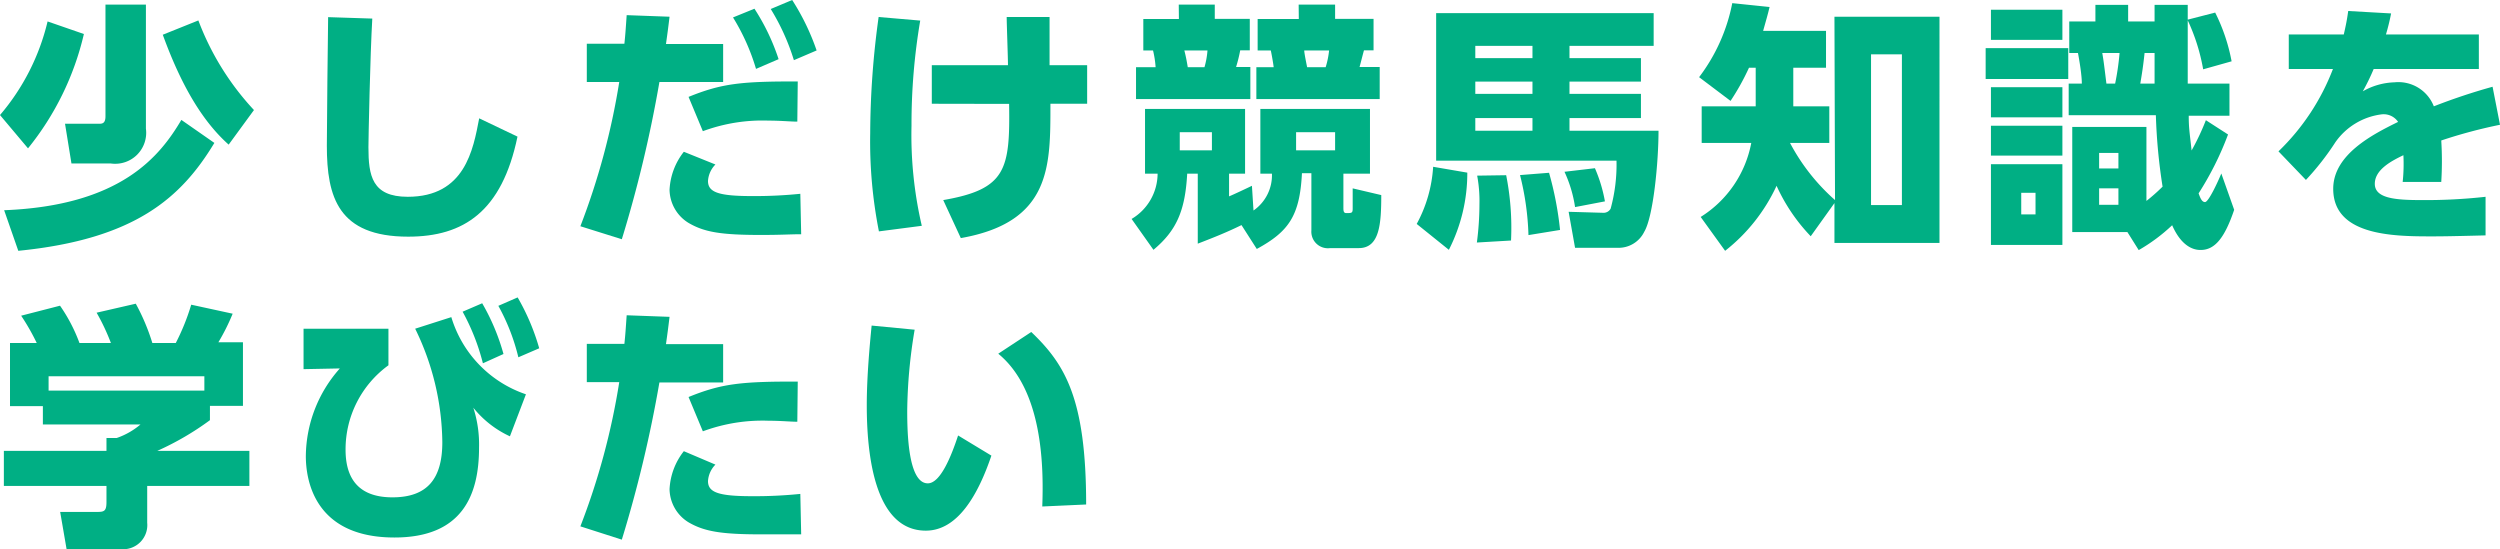 <svg xmlns="http://www.w3.org/2000/svg" viewBox="0 0 174.93 38.43"><defs><style>.cls-1{fill:#00af84;}</style></defs><g id="レイヤー_2" data-name="レイヤー 2"><g id="レイヤー_2-2" data-name="レイヤー 2"><path class="cls-1" d="M5.87,2.38a19.85,19.85,0,0,1-3.91,8L0,8.05A15.65,15.65,0,0,0,3.33,1.5ZM15,10c-2.32,3.84-5.56,6.74-13.72,7.55L.29,14.71c8.19-.32,10.91-3.8,12.4-6.32ZM10.21.32V9a2.17,2.17,0,0,1-2.45,2.44H5L4.55,8.66H6.91c.22,0,.47,0,.47-.52V.32ZM16,10.12c-1.76-1.57-3.27-4-4.61-7.69l2.49-1a19,19,0,0,0,3.89,6.27Z"/><path class="cls-1" d="M26.05,1.3c-.15,2.57-.27,8.41-.27,9,0,2,.25,3.47,2.75,3.47,4,0,4.58-3.29,5-5.49l2.68,1.28c-1.09,5.24-3.76,7-7.65,7-4.9,0-5.69-2.78-5.69-6.36,0-1.42.07-7.69.09-9Z"/><path class="cls-1" d="M40.61,15.83A49.91,49.91,0,0,0,43.33,5.74H41.06V3.06h2.63c.07-.66.09-1,.16-2l3,.11c-.11.9-.13,1.05-.25,1.91h4V5.74H46.14a88.94,88.94,0,0,1-2.63,11Zm9.45-4.32a1.8,1.8,0,0,0-.52,1.15c0,.79.72,1.06,3.1,1.06A31.65,31.65,0,0,0,56,13.56l.06,2.83c-.74,0-1.41.05-2.8.05-2.84,0-4-.2-5.11-.86a2.77,2.77,0,0,1-1.3-2.31,4.66,4.66,0,0,1,1-2.65Zm5.73-3c-.49,0-1.14-.07-2-.07a12,12,0,0,0-4.61.74l-1-2.4c2.29-.93,3.64-1.09,7.64-1.08Zm-3-7.9a15.11,15.11,0,0,1,1.69,3.53l-1.58.68a14.76,14.76,0,0,0-1.61-3.6ZM55.43,0a16.34,16.34,0,0,1,1.71,3.53l-1.59.68A15.53,15.53,0,0,0,53.93.63Z"/><path class="cls-1" d="M64.39,1.44a43.26,43.26,0,0,0-.61,7.36,28,28,0,0,0,.72,7l-3,.39a32.32,32.32,0,0,1-.61-6.86,60.12,60.12,0,0,1,.59-8.14Zm.81,5.82V4.56h5.33c0-.54-.09-2.89-.09-3.37h3c0,.57,0,2.3,0,3.37h2.63v2.7H73.5c0,4.35.07,8.28-6.27,9.4L66,14c4.41-.76,4.68-2.14,4.61-6.73Z"/><path class="cls-1" d="M86.87,15.75c-1,.49-1.82.82-3.06,1.3v-4.9h-.74c-.14,2.63-.77,4-2.36,5.33l-1.53-2.16A3.7,3.7,0,0,0,81,12.15h-.88V7.62h7v4.53H86v1.59c.28-.11,1.42-.65,1.6-.74l.11,1.73A3,3,0,0,0,89,12.15h-.81V7.62h7.67v4.53H94V14.5c0,.23,0,.41.2.41.38,0,.45,0,.45-.31s0-1.22,0-1.42l2,.47c0,2-.11,3.71-1.57,3.71h-2a1.16,1.16,0,0,1-1.32-1.24v-4h-.66c-.15,3-.94,4.09-3.16,5.3ZM82.48.32H85v1h2.45v2.2h-.67a10,10,0,0,1-.29,1.17h1V6.93h-8V4.7h1.37a6.76,6.76,0,0,0-.18-1.17H80V1.33h2.49Zm.07,8.93v1.27H84.8V9.25Zm.32-5.72c.11.41.18.81.24,1.17h1.17a5.74,5.74,0,0,0,.21-1.17Zm8-3.21h2.55v1h2.69v2.2h-.67c-.09.32-.22.85-.31,1.17h1.41V6.93H87.91V4.7h1.21c0-.07-.11-.76-.2-1.17H88V1.33h2.88Zm-.18,8.93v1.27h2.73V9.25Zm.57-5.72c0,.2.17,1,.2,1.17h1.3A6,6,0,0,0,93,3.53Z"/><path class="cls-1" d="M102.67,12.08a11.79,11.79,0,0,1-1.29,5.4l-2.25-1.81a9.56,9.56,0,0,0,1.15-4Zm7.15-2.93h6.23c0,2.19-.36,6-1,7.07a2,2,0,0,1-1.84,1.12h-3l-.45-2.52,2.42.07a.56.56,0,0,0,.52-.29,11.68,11.68,0,0,0,.41-3.36H100.49V.92h15.22V3.21h-5.89v.86h5V5.71h-5v.86h5V8.26h-5Zm-2.59-5.94h-4v.86h4Zm0,2.5h-4v.86h4Zm0,2.55h-4v.89h4Zm-1.84,4a18.89,18.89,0,0,1,.34,4.57l-2.39.14a21,21,0,0,0,.18-2.68,9.65,9.65,0,0,0-.16-2Zm3-.17a23.33,23.33,0,0,1,.77,4l-2.21.36a19.42,19.42,0,0,0-.59-4.2Zm3.21-.32a10.29,10.29,0,0,1,.7,2.32l-2.09.4a9,9,0,0,0-.74-2.47Z"/><path class="cls-1" d="M128.36,1.17h7.35V17h-7.35V14.21l-1.66,2.32A12.6,12.6,0,0,1,124.31,13a12.36,12.36,0,0,1-3.6,4.55L119,15.18A7.81,7.81,0,0,0,122.54,10h-3.47V7.44h3.78V4.74h-.47a16.73,16.73,0,0,1-1.29,2.32l-2.2-1.66A12.52,12.52,0,0,0,121.21.22l2.61.27c-.14.59-.23.88-.45,1.67h4.4V4.74h-2.29v2.7H128V10h-2.75v0a14.12,14.12,0,0,0,3.15,4Zm4.72,2.63h-2.16V14.35h2.16Z"/><path class="cls-1" d="M144.72,3.37V5.53h-5.78V3.37ZM144.31.68V2.79h-5V.68Zm0,5.42V8.21h-5V6.1Zm0,2.7v2.09h-5V8.8Zm0,2.69v5.65h-5V11.49Zm-1.88,2h-1V15h1ZM153.08.34c0,2.79,0,3.1,0,5.51H156V8.1h-2.85c0,.89.07,1.21.2,2.43a17,17,0,0,0,1-2.12l1.55,1a21.56,21.56,0,0,1-2.06,4.12c.09.23.2.61.45.61s.91-1.44,1.14-2l.9,2.54c-.65,1.92-1.33,2.81-2.34,2.81-.24,0-1.24,0-2-1.73a12.28,12.28,0,0,1-2.34,1.74l-.79-1.26H145V8.88h5.19v5.18a13.12,13.12,0,0,0,1.13-1,39.56,39.56,0,0,1-.47-5h-6.1V5.85h.92c0-.59-.16-1.55-.27-2.14h-.61V1.5h1.83V.34h2.29V1.5h1.85c0-.67,0-.71,0-1.16ZM148.23,10.7h-1.35v1.09h1.35Zm0,2.48h-1.35v1.15h1.35ZM148,5.85a18.1,18.1,0,0,0,.31-2.14H147.1c.09.52.11.68.29,2.14Zm2.76,0c0-1.31,0-1.46,0-2.14h-.7c-.09.86-.18,1.44-.3,2.14Zm3.4-1a13.66,13.66,0,0,0-1.1-3.47L155,.88a12.83,12.83,0,0,1,1.15,3.41Z"/><path class="cls-1" d="M173.45,2.41V4.83h-7.36a15.3,15.3,0,0,1-.76,1.56,4.72,4.72,0,0,1,2.22-.63,2.66,2.66,0,0,1,2.75,1.68,42.43,42.43,0,0,1,4.11-1.37l.52,2.66a35,35,0,0,0-4.11,1.1,23.52,23.52,0,0,1,0,2.9h-2.7a11.83,11.83,0,0,0,.05-1.87c-.81.39-2,1-2,2S167.53,14,169.4,14a38,38,0,0,0,4.52-.23v2.7c-2.68.07-3.24.07-3.87.07-2.7,0-6.79-.09-6.79-3.33,0-2.41,2.79-3.82,4.54-4.68A1.22,1.22,0,0,0,166.66,8a4.66,4.66,0,0,0-3.24,1.94,18.73,18.73,0,0,1-2.07,2.65l-1.92-2a15.86,15.86,0,0,0,3.81-5.76h-3.09V2.41H164c.15-.66.22-1,.31-1.64l3,.17a15,15,0,0,1-.36,1.47Z"/><path class="cls-1" d="M2.57,24a15.45,15.45,0,0,0-1.09-1.91l2.72-.7A11.53,11.53,0,0,1,5.56,24h2.2a14.87,14.87,0,0,0-1-2.12l2.74-.63A14.71,14.71,0,0,1,10.66,24H12.3a15.47,15.47,0,0,0,1.08-2.68l2.9.63a14.54,14.54,0,0,1-1,2H17v4.45H14.69v1A19.86,19.86,0,0,1,11,31.55h6.45V34H10.3v2.58a1.69,1.69,0,0,1-1.75,1.85H4.66l-.45-2.61h2.6c.48,0,.64-.06.64-.69V34H.27V31.55H7.45v-.9h.71a5.16,5.16,0,0,0,1.67-.95H3V28.42H.7V24ZM14.3,26.33H3.4v1H14.3Z"/><path class="cls-1" d="M27.18,23v2.56a7.27,7.27,0,0,0-3,5.91c0,2.57,1.48,3.33,3.28,3.33,2.46,0,3.49-1.32,3.49-3.86A18.43,18.43,0,0,0,29.05,23l2.53-.81a8.19,8.19,0,0,0,5.22,5.4l-1.12,2.94a7.07,7.07,0,0,1-2.56-2,8.38,8.38,0,0,1,.4,2.79c0,3.35-1.19,6.29-5.92,6.29-5.71,0-6.2-4.18-6.2-5.69a9.33,9.33,0,0,1,2.38-6.14l-2.54.05V23Zm6.56-1.78a15.08,15.08,0,0,1,1.49,3.55l-1.44.65a15.24,15.24,0,0,0-1.42-3.61Zm2.48-.41a15.63,15.63,0,0,1,1.51,3.56L36.27,25a14.29,14.29,0,0,0-1.4-3.6Z"/><path class="cls-1" d="M40.61,36.83a48.94,48.94,0,0,0,2.72-10.09H41.06V24.06h2.63c.07-.66.09-1,.16-2l3,.11c-.11.9-.13,1.05-.25,1.91h4v2.68H46.14a88.94,88.94,0,0,1-2.63,11Zm9.45-4.32a1.8,1.8,0,0,0-.52,1.15c0,.79.72,1.06,3.1,1.06A31.65,31.65,0,0,0,56,34.56l.06,2.83c-.74,0-1.41,0-2.8,0-2.79,0-4-.2-5.11-.86a2.77,2.77,0,0,1-1.3-2.31,4.66,4.66,0,0,1,1-2.65Zm5.73-3c-.49,0-1.14-.07-2-.07a12,12,0,0,0-4.61.74l-1-2.4c2.29-.93,3.64-1.09,7.64-1.08Z"/><path class="cls-1" d="M64,23.07a35.69,35.69,0,0,0-.52,5.69c0,1.53.07,5.06,1.44,5.06.88,0,1.64-1.89,2.12-3.35l2.33,1.41c-.92,2.71-2.34,5.25-4.59,5.25-3.66,0-4.13-5.54-4.13-8.78,0-2.06.22-4.34.34-5.57Zm8.93,12.37c.11-2.92,0-8.17-3.08-10.69l2.31-1.52C74.51,25.48,76,27.86,76,35.3Z"/></g></g></svg>